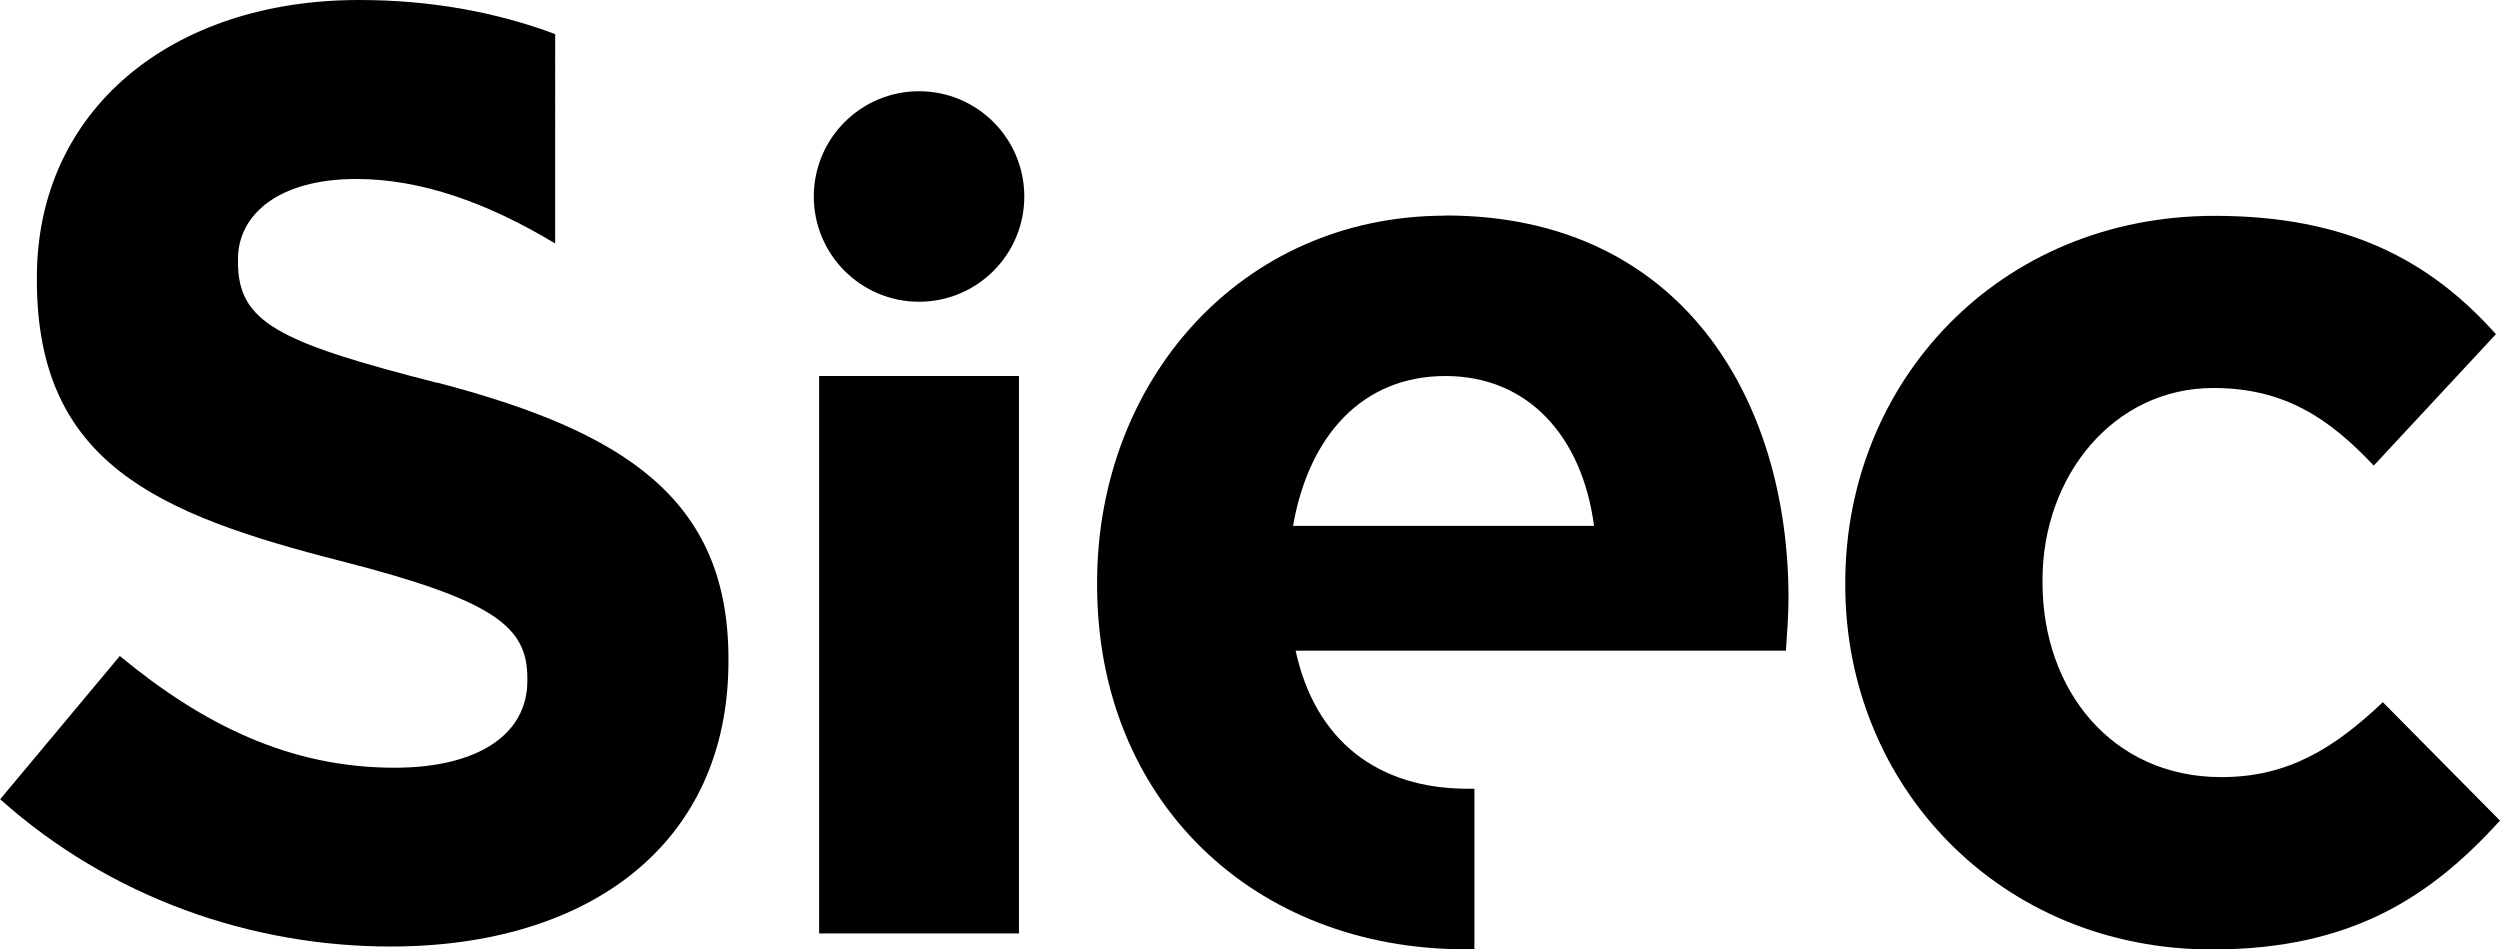 <?xml version="1.0" encoding="UTF-8"?>
<svg id="Calque_2" data-name="Calque 2" xmlns="http://www.w3.org/2000/svg" viewBox="0 0 135.63 51.5">
  <g id="Calque_1-2" data-name="Calque 1">
    <g>
      <rect x="44.44" y="20.4" width="10.84" height="30.24"/>
      <path d="M129.28,38.09c-2.64,2.5-5.14,4.07-8.77,4.07-5.92,0-9.7-4.71-9.7-10.56v-.14c0-5.63,3.85-10.41,9.27-10.41,3.85,0,6.28,1.64,8.7,4.21l6.63-7.13c-3.57-3.99-8.06-6.42-15.26-6.42-11.7,0-20.04,8.99-20.04,19.9v.14c0,10.91,8.42,19.76,19.9,19.76,7.63,0,11.91-2.92,15.62-6.99l-6.35-6.42Z"/>
      <path d="M78.42,11.7c-11.13,0-18.9,8.99-18.9,19.9v.14c0,11.7,8.49,19.76,19.97,19.76.17,0,.33,0,.5-.01v-8.7c-.12,0-.24,0-.36,0-4.85,0-8.27-2.57-9.34-7.49h26.6c.07-1,.14-2,.14-2.85,0-10.84-5.85-20.76-18.62-20.76ZM70.15,28.53c.86-4.92,3.78-8.13,8.27-8.13s7.42,3.28,8.06,8.13h-16.33Z"/>
      <path d="M23.68,20.76c-8.63-2.21-10.77-3.28-10.77-6.56v-.14c0-2.42,2.21-4.35,6.42-4.35,3.51,0,7.12,1.29,10.79,3.5V1.85c-3.24-1.21-6.79-1.85-10.64-1.85C9.27,0,2,5.99,2,15.05v.14c0,9.91,6.49,12.7,16.55,15.26,8.34,2.14,10.06,3.57,10.06,6.35v.14c0,2.92-2.71,4.71-7.2,4.71-5.71,0-10.41-2.35-14.91-6.06l-6.49,7.77c5.99,5.35,13.62,7.99,21.18,7.99,10.77,0,18.33-5.56,18.33-15.48v-.14c0-8.7-5.71-12.34-15.83-14.98Z"/>
      <circle cx="49.86" cy="10.66" r="5.71"/>
    </g>
  </g>
</svg>